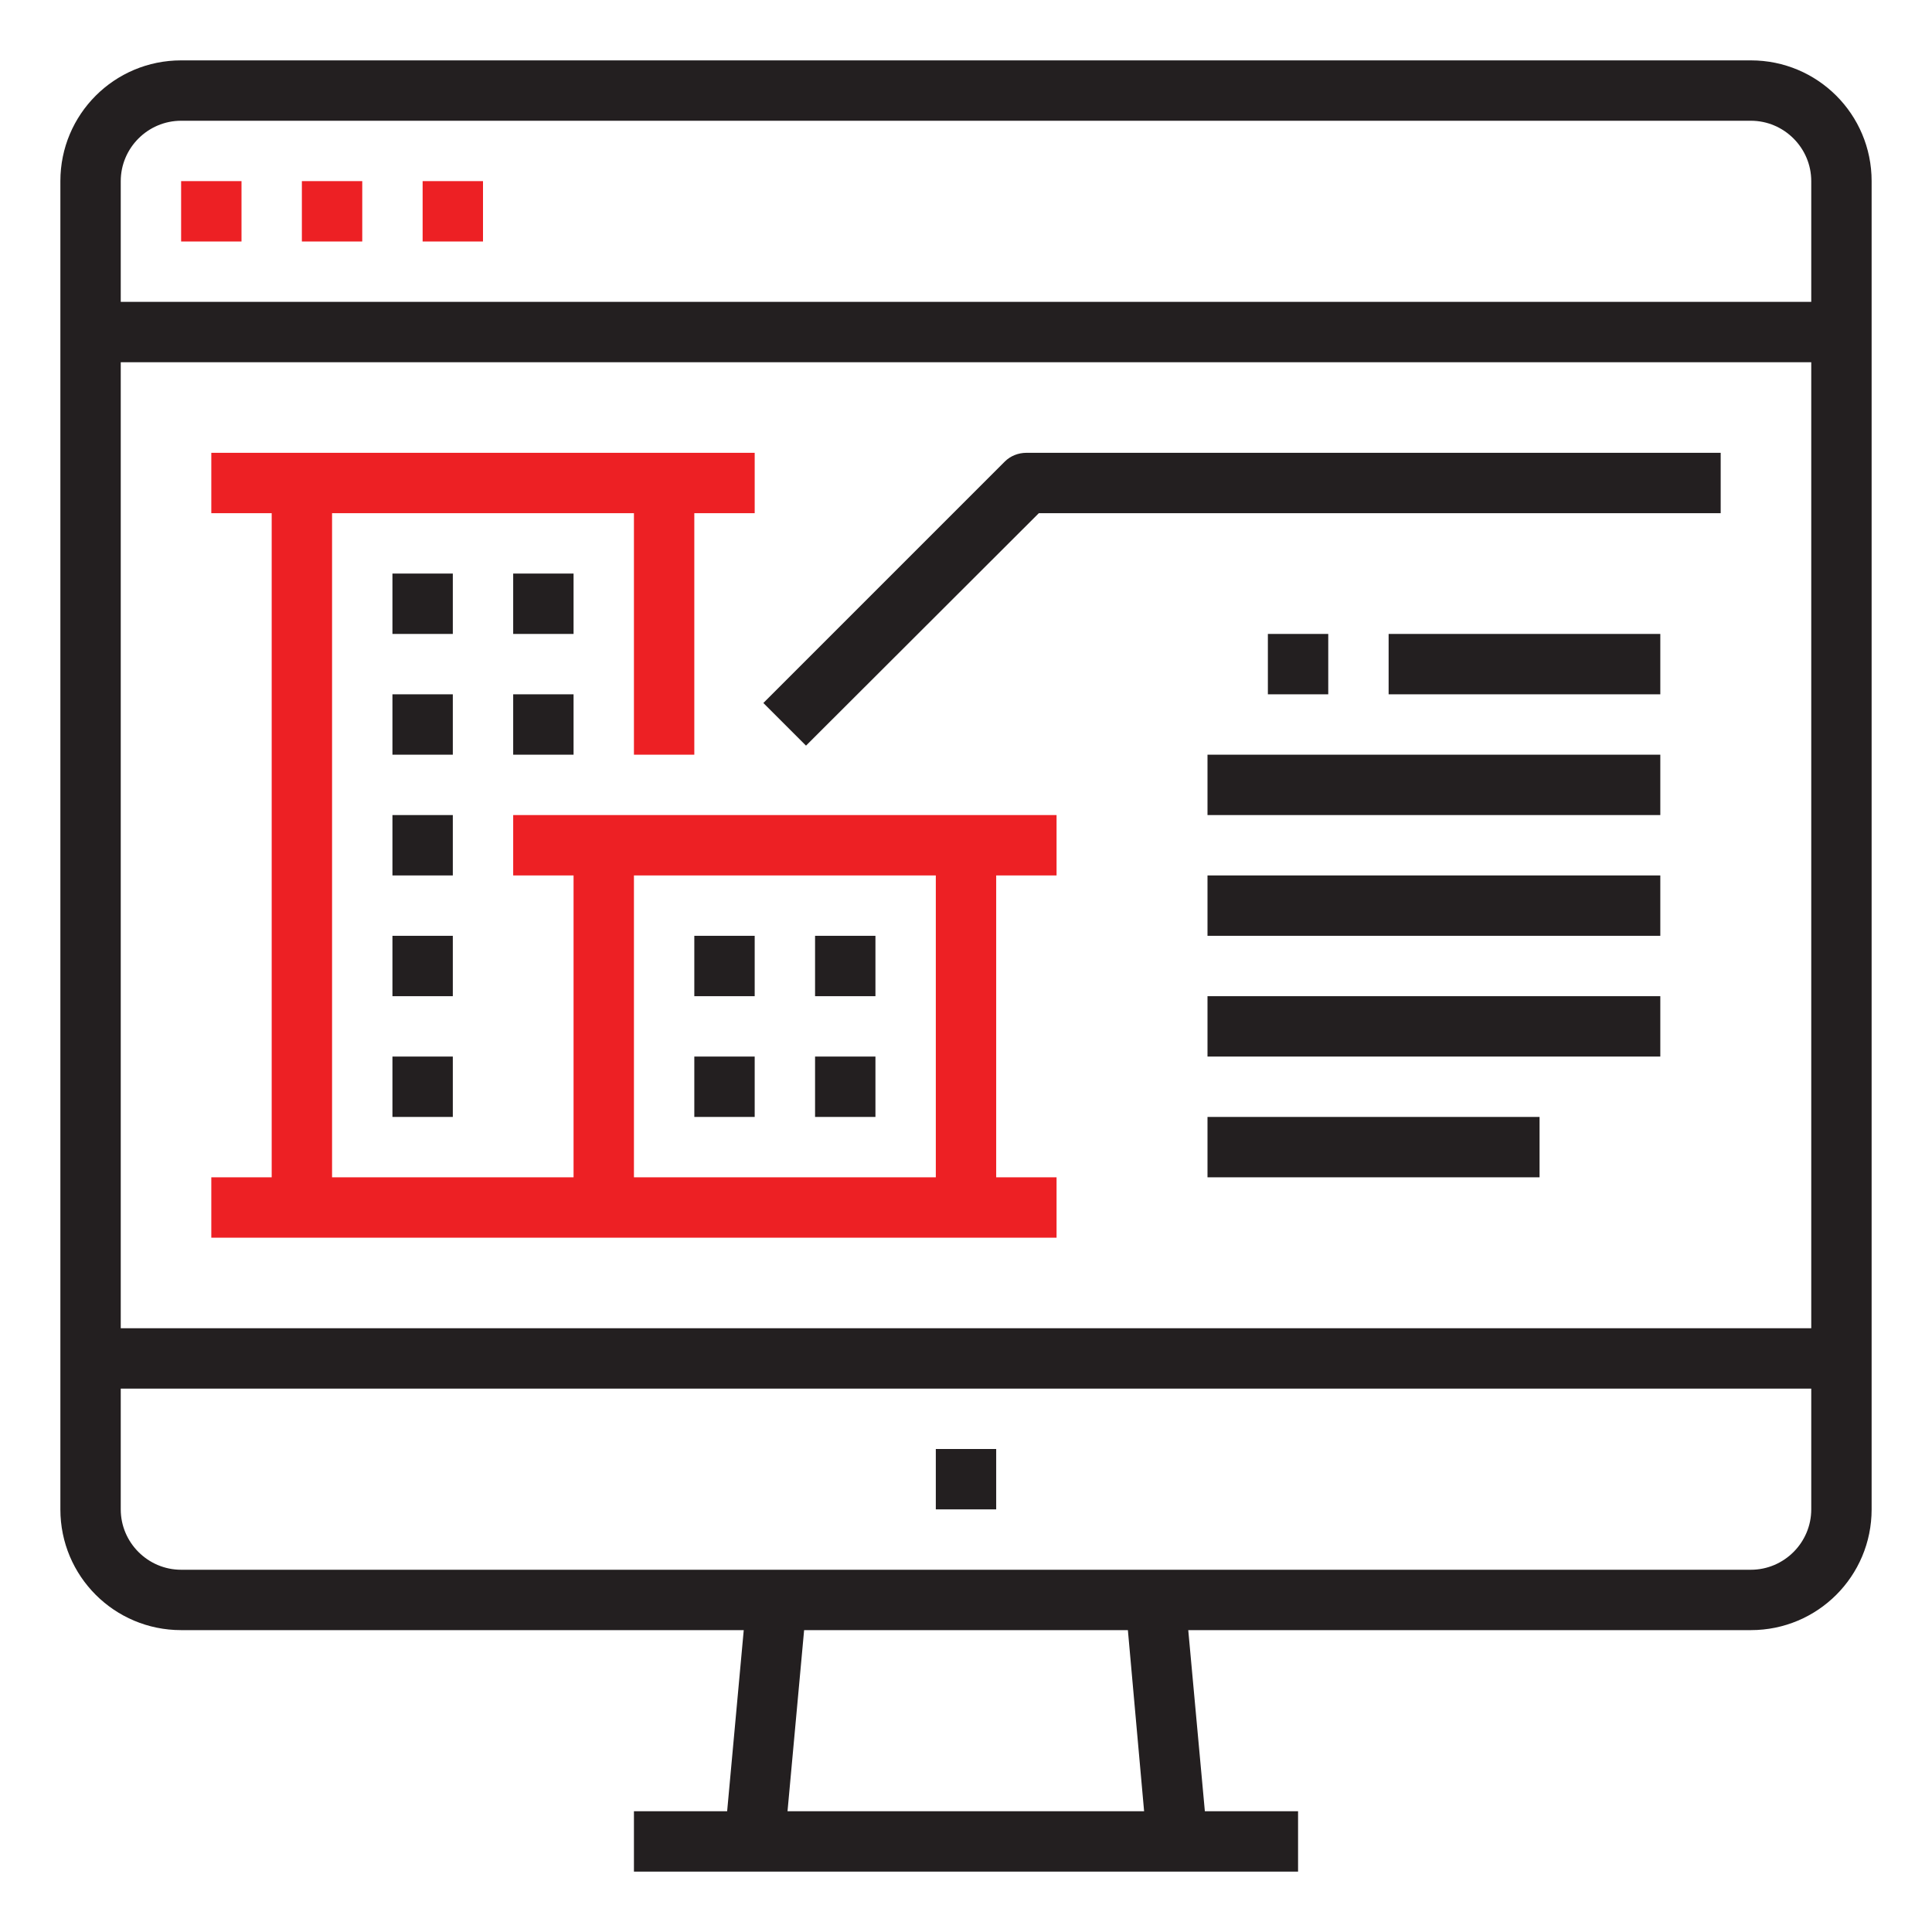 <svg xmlns="http://www.w3.org/2000/svg" xmlns:svgjs="http://svgjs.com/svgjs" id="Layer_1" data-name="Layer 1" viewBox="0 0 512 512"><defs><style>      .cls-1 {        fill: #ed2024;      }      .cls-1, .cls-2 {        stroke-width: 0px;      }      .cls-2 {        fill: #231f20;      }    </style></defs><g id="GD001"><path class="cls-1" d="M48,48h16v16h-16v-16Z"></path><path class="cls-1" d="M80,48h16v16h-16v-16Z"></path><path class="cls-1" d="M112,48h16v16h-16v-16Z"></path><path class="cls-2" d="M464,16H48c-17.7,0-32,14.3-32,32v352c0,17.7,14.3,32,32,32h149.1l-4.4,48h-24.7v16h176v-16h-24.7l-4.4-48h149.1c17.7,0,32-14.3,32-32V48c0-17.7-14.3-32-32-32ZM48,32h416c8.8,0,16,7.2,16,16v32H32v-32c0-8.8,7.2-16,16-16ZM480,96v256H32V96h448ZM303.2,480h-94.5l4.4-48h85.8l4.3,48ZM464,416H48c-8.8,0-16-7.2-16-16v-32h448v32c0,8.8-7.2,16-16,16Z"></path><path class="cls-2" d="M248,384h16v16h-16v-16Z"></path><path class="cls-2" d="M104,152h16v16h-16v-16Z"></path><path class="cls-2" d="M136,152h16v16h-16v-16Z"></path><path class="cls-2" d="M136,184h16v16h-16v-16Z"></path><path class="cls-2" d="M104,184h16v16h-16v-16Z"></path><path class="cls-2" d="M216,248h16v16h-16v-16Z"></path><path class="cls-2" d="M216,280h16v16h-16v-16Z"></path><path class="cls-2" d="M184,248h16v16h-16v-16Z"></path><path class="cls-2" d="M184,280h16v16h-16v-16Z"></path><g><path class="cls-2" d="M104,216h16v16h-16v-16Z"></path><path class="cls-2" d="M104,248h16v16h-16v-16Z"></path><path class="cls-2" d="M104,280h16v16h-16v-16Z"></path></g><path class="cls-1" d="M56,312v16h224v-16h-16v-80h16v-16h-144v16h16v80h-64v-176h80v64h16v-64h16v-16H56v16h16v176h-16ZM168,232h80v80h-80v-80Z"></path><path class="cls-2" d="M336,168h16v16h-16v-16Z"></path><path class="cls-2" d="M368,168h72v16h-72v-16Z"></path><path class="cls-2" d="M320,200h120v16h-120v-16Z"></path><path class="cls-2" d="M320,232h120v16h-120v-16Z"></path><path class="cls-2" d="M320,264h120v16h-120v-16Z"></path><path class="cls-2" d="M320,296h88v16h-88v-16Z"></path><path class="cls-2" d="M275.3,136h180.7v-16h-184c-2.1,0-4.2.8-5.7,2.3l-64,64,11.3,11.3,61.7-61.6Z"></path></g></svg>